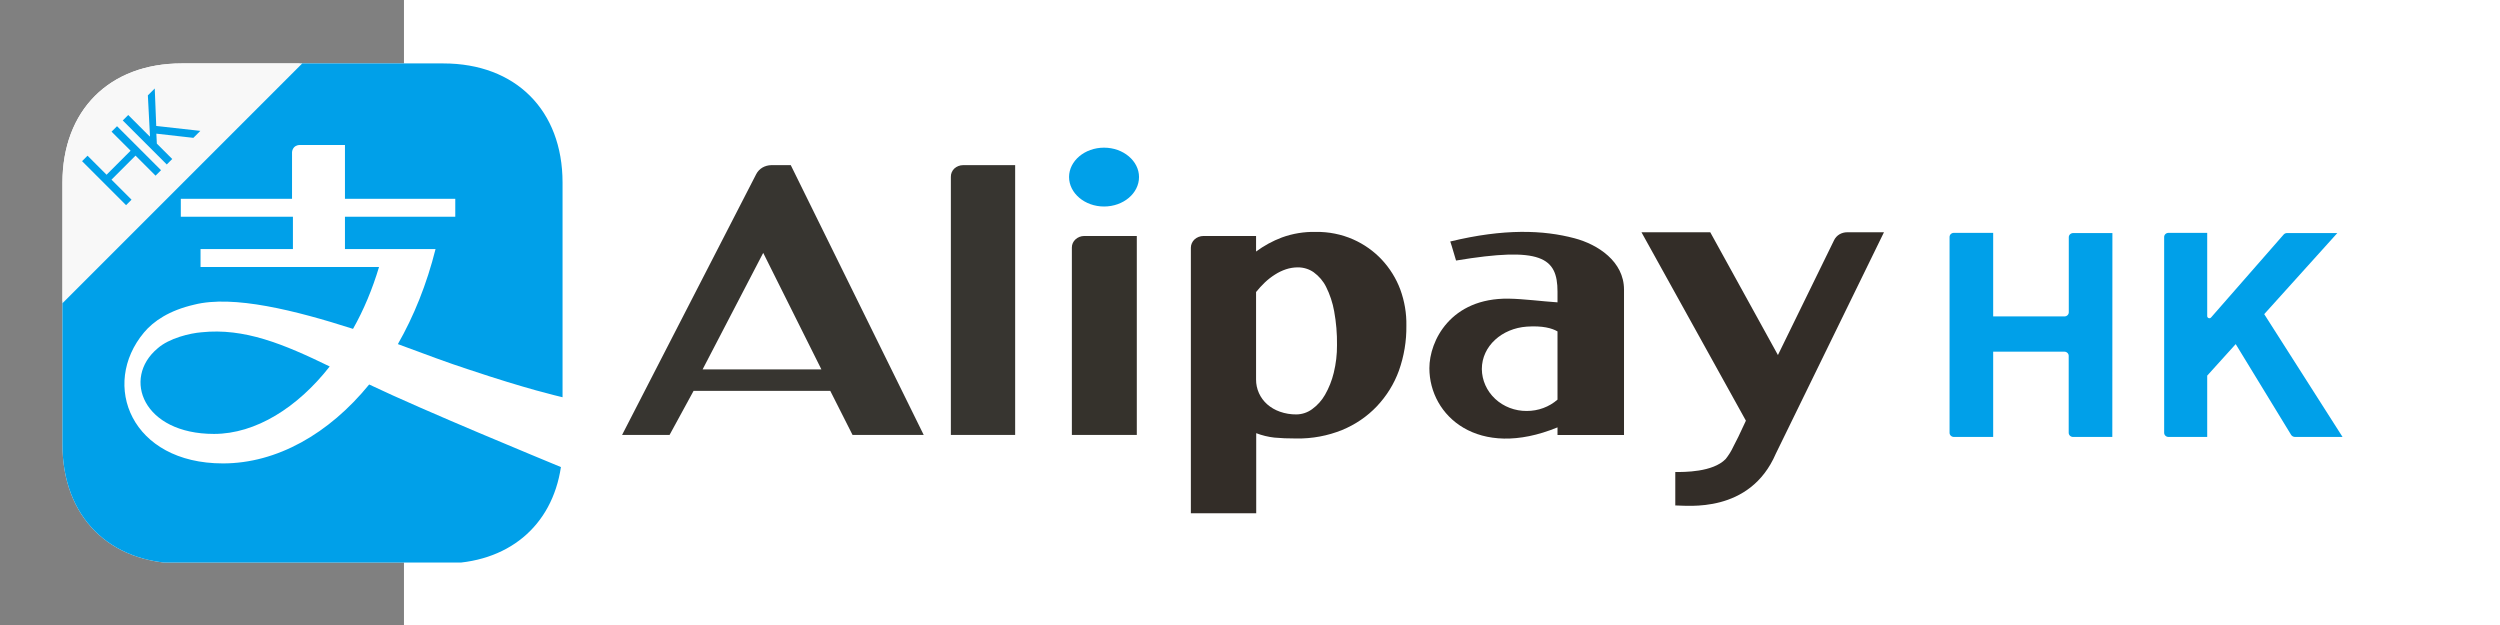 <?xml version="1.0" encoding="UTF-8" standalone="no"?>
<!DOCTYPE svg PUBLIC "-//W3C//DTD SVG 1.1//EN" "http://www.w3.org/Graphics/SVG/1.1/DTD/svg11.dtd">
<svg width="100%" height="100%" viewBox="0 0 400 100" version="1.1" xmlns="http://www.w3.org/2000/svg" xmlns:xlink="http://www.w3.org/1999/xlink" xml:space="preserve" xmlns:serif="http://www.serif.com/" style="fill-rule:evenodd;clip-rule:evenodd;stroke-linejoin:round;stroke-miterlimit:2;">
    <rect x="0" y="0" width="400" height="100" fill="#808080" stroke="none"/>
    <g transform="matrix(2.908,0,0,2.908,239.115,54.381)">
        <g transform="matrix(1,0,0,1,-60,-20)">
            <rect x="0" y="0" width="120" height="40" style="fill:white;"/>
            <g transform="matrix(1.627,0,0,1.627,12,9.424)">
                <path d="M4.773,3.558L6.741,7.499L2.723,7.499L4.773,3.558ZM7.794,9.715L10.201,9.715L5.705,0.591L5.047,0.591C4.941,0.593 4.838,0.621 4.747,0.673C4.657,0.726 4.584,0.803 4.537,0.894L0,9.715L1.606,9.715L2.418,8.225L7.041,8.225L7.794,9.715Z" style="fill:rgb(55,53,48);"/>
                <path d="M13.293,9.715L11.119,9.715L11.119,0.986C11.117,0.881 11.159,0.78 11.236,0.706C11.316,0.633 11.422,0.592 11.533,0.591L13.293,0.591L13.293,9.715" style="fill:rgb(55,53,48);"/>
                <path d="M15.211,3.377C15.21,3.273 15.254,3.174 15.333,3.102C15.413,3.028 15.519,2.987 15.63,2.987L17.407,2.987L17.407,9.715L15.211,9.715L15.211,3.377" style="fill:rgb(53,50,44);"/>
                <path d="M21.44,7.841C21.439,7.999 21.472,8.156 21.538,8.302C21.602,8.444 21.696,8.572 21.815,8.678C21.94,8.788 22.087,8.873 22.247,8.929C22.425,8.992 22.614,9.023 22.804,9.021C22.997,9.019 23.183,8.956 23.336,8.843C23.515,8.713 23.663,8.548 23.771,8.359C23.905,8.125 24.004,7.875 24.067,7.615C24.142,7.307 24.18,6.991 24.177,6.675C24.182,6.291 24.15,5.909 24.081,5.531C24.03,5.245 23.938,4.967 23.807,4.705C23.711,4.512 23.567,4.344 23.389,4.214C23.235,4.106 23.048,4.048 22.856,4.048C22.718,4.048 22.581,4.07 22.451,4.113C22.319,4.157 22.194,4.218 22.079,4.292C21.956,4.37 21.841,4.459 21.736,4.559C21.63,4.661 21.531,4.769 21.44,4.882L21.44,7.841ZM19.235,3.382C19.236,3.276 19.281,3.175 19.36,3.102C19.441,3.029 19.548,2.988 19.66,2.987L21.44,2.987L21.44,3.513C21.706,3.316 22,3.155 22.313,3.037C22.678,2.904 23.067,2.84 23.457,2.849C23.894,2.842 24.327,2.928 24.723,3.102C25.093,3.266 25.423,3.5 25.694,3.79C25.967,4.084 26.179,4.426 26.317,4.796C26.461,5.19 26.531,5.604 26.523,6.02C26.53,6.538 26.444,7.053 26.27,7.543C26.108,7.988 25.855,8.397 25.524,8.747C25.198,9.091 24.797,9.364 24.35,9.548C23.863,9.745 23.338,9.843 22.809,9.835C22.519,9.835 22.269,9.825 22.059,9.805C21.848,9.781 21.641,9.731 21.445,9.655L21.445,12.364L19.235,12.364L19.235,3.382Z" style="fill:rgb(51,45,40);"/>
                <path d="M29.075,7.487C29.075,6.706 29.759,6.11 30.596,6.052C31.128,6.016 31.447,6.104 31.634,6.214L31.634,8.521C31.351,8.768 30.98,8.905 30.596,8.904C30.197,8.908 29.812,8.761 29.527,8.496C29.241,8.23 29.079,7.867 29.075,7.487M32.209,3.064C31.156,2.784 29.825,2.732 28.007,3.173C28.067,3.341 28.146,3.642 28.203,3.817C31.08,3.34 31.634,3.71 31.634,4.87L31.634,5.231C31.11,5.197 30.49,5.114 29.984,5.106C28.017,5.078 27.301,6.536 27.301,7.457C27.301,9.068 28.947,10.562 31.634,9.459L31.634,9.716L33.883,9.716L33.883,4.801C33.883,3.848 32.998,3.272 32.209,3.064" style="fill:rgb(51,45,40);"/>
                <path d="M34.473,2.86L36.799,2.86L39.088,7.013L40.987,3.129C41.026,3.048 41.088,2.98 41.167,2.932C41.247,2.885 41.338,2.861 41.431,2.861L42.674,2.861L39.017,10.348C38.138,12.388 36.01,12.099 35.617,12.099L35.617,10.969C35.91,10.969 36.883,10.979 37.319,10.531C37.422,10.402 37.51,10.262 37.578,10.114L37.751,9.774L38.005,9.233L34.473,2.86" style="fill:rgb(51,45,40);"/>
                <path d="M17.482,0.993C17.482,1.543 16.953,1.99 16.299,1.99C15.646,1.99 15.116,1.538 15.116,0.993C15.116,0.448 15.646,0 16.299,0C16.953,0 17.482,0.452 17.482,0.993" style="fill:rgb(0,160,233);"/>
                <path d="M58.182,9.783L56.571,9.783C56.519,9.781 56.471,9.755 56.443,9.713L54.569,6.643L53.605,7.709L53.605,9.783L52.297,9.783C52.215,9.783 52.149,9.72 52.149,9.643L52.149,3.021C52.149,2.943 52.215,2.881 52.297,2.881L53.605,2.881L53.605,5.698C53.605,5.737 53.639,5.769 53.68,5.769C53.701,5.769 53.722,5.759 53.735,5.743L56.19,2.938C56.218,2.906 56.26,2.888 56.303,2.888L58.005,2.888L55.533,5.63L58.182,9.783ZM50.396,9.783L49.068,9.783C48.987,9.783 48.921,9.72 48.921,9.643L48.921,7.039C48.921,6.962 48.855,6.899 48.774,6.899L46.367,6.899L46.367,9.783L45.038,9.783C44.957,9.782 44.892,9.719 44.892,9.643L44.892,3.021C44.892,2.984 44.907,2.948 44.934,2.922C44.962,2.895 44.999,2.881 45.038,2.881L46.367,2.881L46.367,5.707L48.777,5.707C48.858,5.707 48.923,5.645 48.924,5.569L48.924,3.028C48.924,2.951 48.99,2.888 49.072,2.888L50.399,2.888L50.396,9.783Z" style="fill:rgb(0,160,233);"/>
            </g>
        </g>
    </g>
    <g transform="matrix(1.667,0,0,1.667,50,50)">
        <g transform="matrix(1,0,0,1,-24,-24)">
            <clipPath id="_clip1">
                <rect x="0" y="0" width="48" height="48"/>
            </clipPath>
            <g clip-path="url(#_clip1)">
                <g id="Group" transform="matrix(1,0,0,1,0,0.094)">
                    <g id="alipayhk-logo">
                        <g id="Group1" serif:id="Group">
                            <path id="App-Icon-Shape-Copy-4" d="M36.563,0C43.5,0 48,4.5 48,11.438L48,36.563C48,43.5 43.5,48 36.563,48L11.438,48C4.5,48 0,43.5 0,36.563L0,11.438C0,4.5 4.5,0 11.438,0L36.563,0Z" style="fill:white;"/>
                            <path id="Combined-Shape" d="M36.563,0C43.5,0 48,4.5 48,11.438L48.001,32.04C47.551,31.926 44.662,31.281 38.909,29.351C37.112,28.772 34.765,27.893 32.194,26.94C33.722,24.273 34.973,21.17 35.81,17.815L27.115,17.815L27.115,14.715L37.704,14.715L37.704,12.994L27.115,12.994L27.115,7.828L22.81,7.828C22.086,7.828 22.041,8.464 22.036,8.515L22.035,12.994L11.36,12.994L11.36,14.715L22.121,14.715L22.121,17.815L13.254,17.815L13.254,19.537L30.386,19.537C29.757,21.636 28.923,23.652 27.89,25.477C22.351,23.704 16.404,22.204 12.651,23.152C10.249,23.704 8.736,24.738 7.83,25.821C3.625,30.84 6.598,38.391 15.406,38.391C20.577,38.391 25.584,35.546 29.439,30.815C34.787,33.368 46.125,38.024 47.844,38.741C46.99,44.427 42.744,48 36.563,48L11.438,48C4.5,48 0,43.5 0,36.563L0,22.858L22.793,0L36.563,0Z" style="fill:rgb(0,160,233);"/>
                            <path id="Fill-3" d="M14.545,35.56C7.739,35.56 5.702,30.233 9.122,27.359C10.246,26.355 12.282,25.889 13.34,25.805C17.452,25.372 21.212,26.924 25.651,29.086C22.57,33.026 18.549,35.56 14.545,35.56" style="fill:rgb(0,160,233);"/>
                            <path id="Combined-Shape1" serif:id="Combined-Shape" d="M23.017,-0L-0,23.017L-0,11.469C-0,4.512 4.5,-0 11.438,-0L23.017,-0Z" style="fill:rgb(248,248,248);"/>
                            <g id="HK" transform="matrix(0.707,-0.707,0.707,0.707,-3.39,7.668)">
                                <path d="M7.264,10.913L6.522,10.913L6.522,8.193L3.259,8.193L3.259,10.913L2.518,10.913L2.518,4.94L3.259,4.94L3.259,7.523L6.522,7.523L6.522,4.94L7.264,4.94L7.264,10.913ZM8.784,10.913L8.042,10.913L8.042,4.94L8.784,4.94L8.784,7.854L8.825,7.854L11.45,4.94L12.385,4.94L9.942,7.585L12.603,10.913L11.656,10.913L9.427,8.115L8.784,8.826L8.784,10.913Z" style="fill:rgb(0,160,233);"/>
                            </g>
                        </g>
                    </g>
                </g>
            </g>
        </g>
    </g>
</svg>
